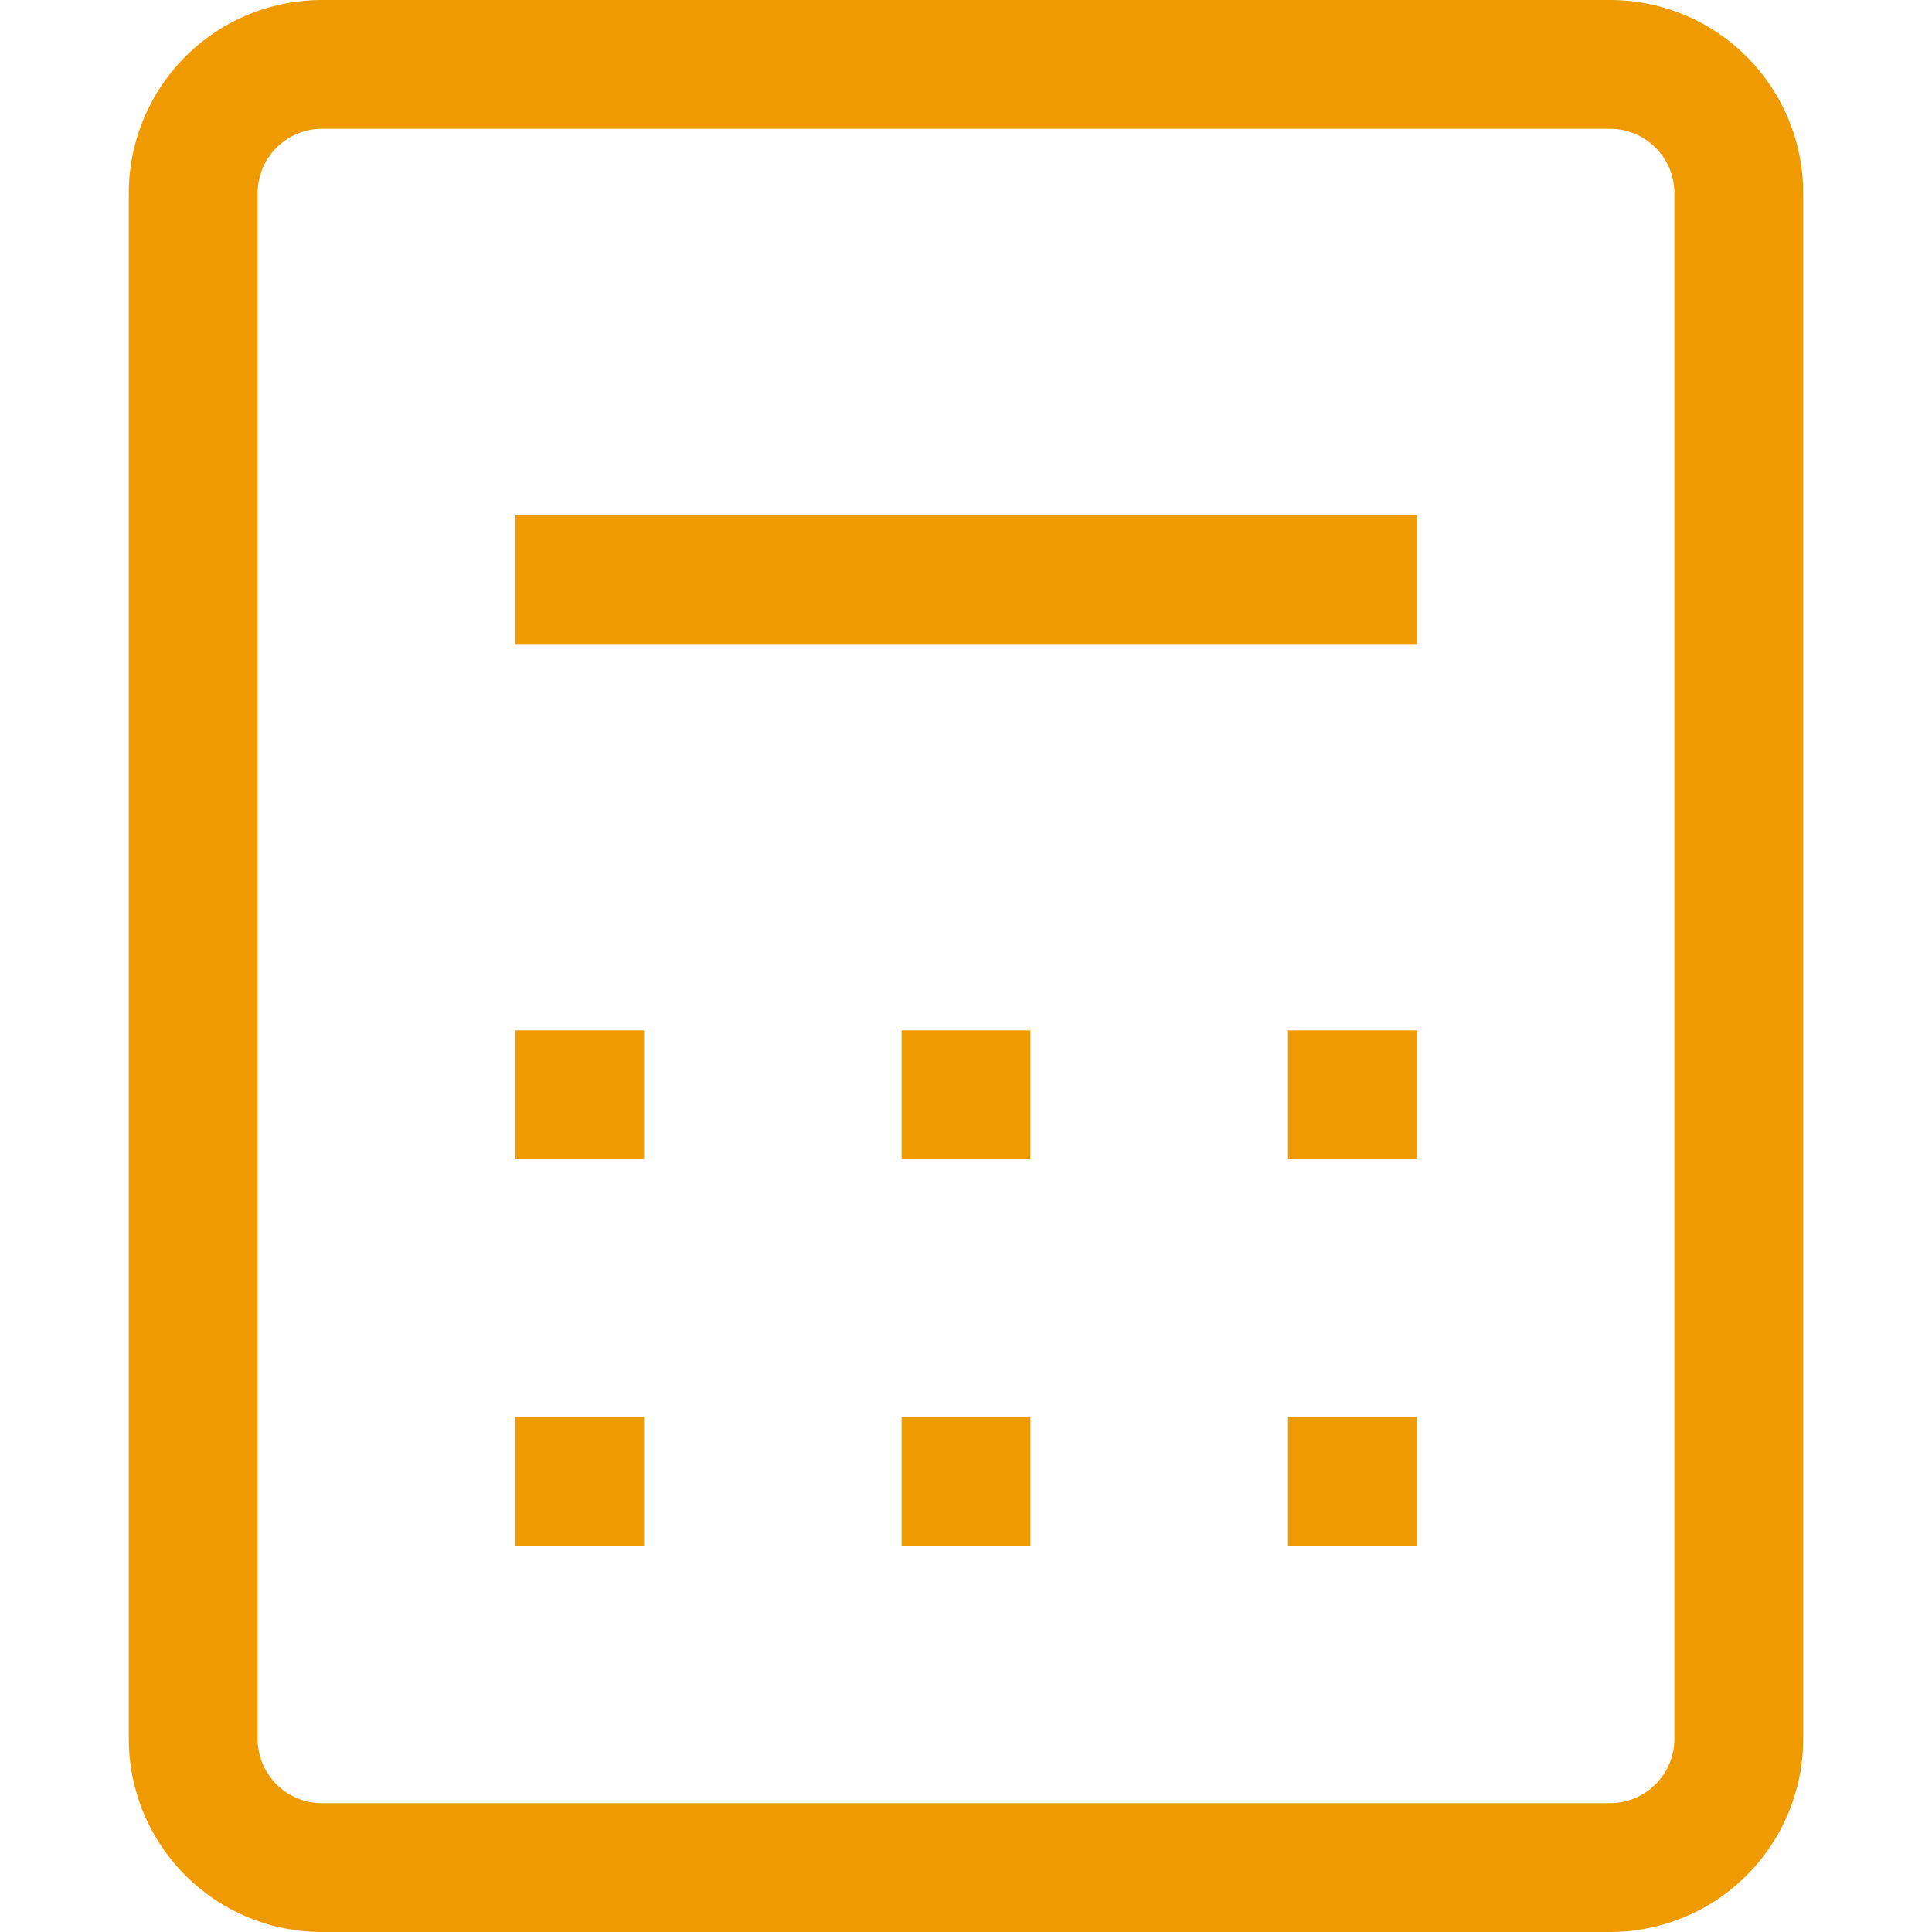 <svg width="40" height="40" viewBox="0 0 15 15" fill="none" xmlns="http://www.w3.org/2000/svg"><path d="M4 4.5h7m-7 4h1m2 0h1m2 0h1m-7 3h1m2 0h1m2 0h1m-8.5 3h10a1 1 0 0 0 1-1v-12a1 1 0 0 0-1-1h-10a1 1 0 0 0-1 1v12a1 1 0 0 0 1 1Z" stroke="#ef9a00"/></svg>